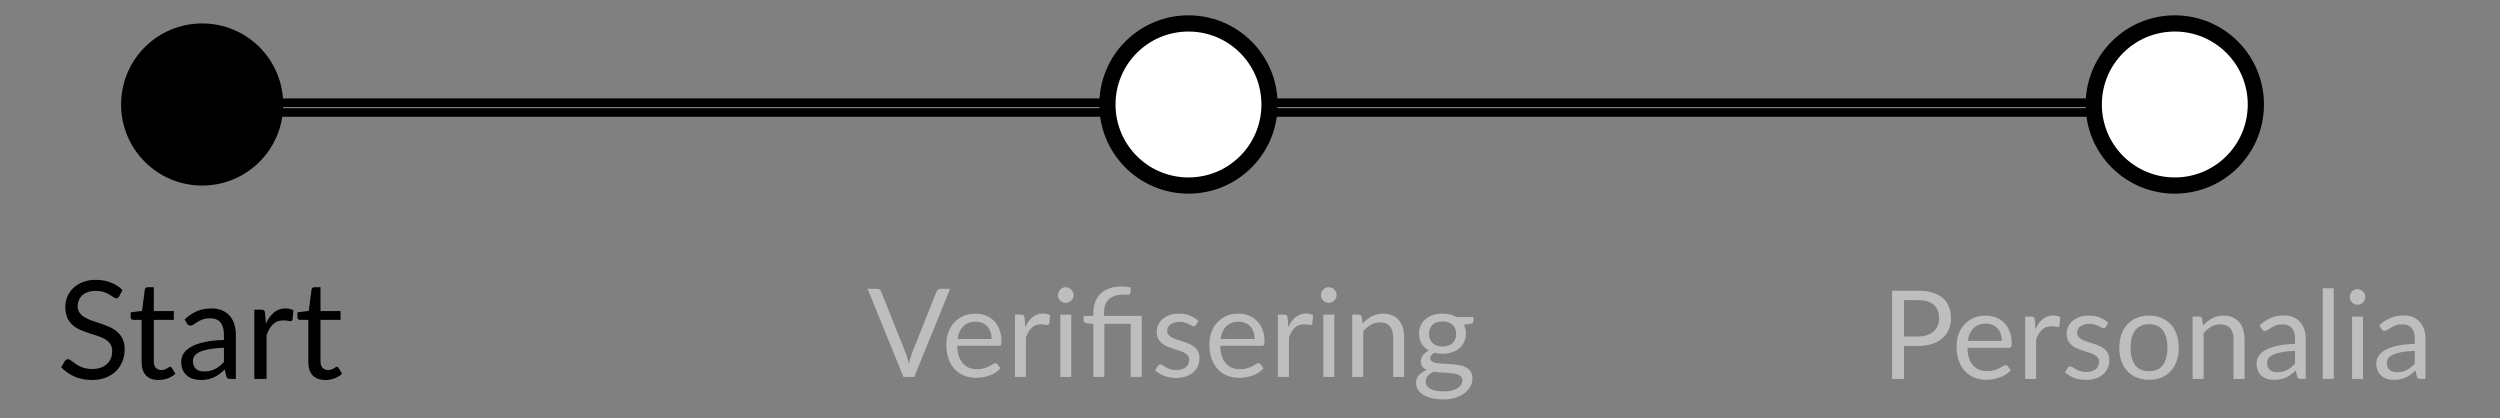<svg xmlns="http://www.w3.org/2000/svg" viewBox="0 0 1280 214" width="1280" height="214"><rect x="0" y="0" width="1280" height="214" fill="#808080" stroke="none"/><style>
		tspan { white-space:pre }
		.shp0 { fill: none;stroke: #000000;stroke-width: 4.4 } 
		.shp1 { fill: #000000 } 
		.shp2 { fill: #ffffff;stroke: #000000;stroke-width: 8.3 } 
	</style><path id="Shape 2" class="shp0" d="M103.8 57.58L103.8 52.58L1120.06 52.58L1120.06 57.58L103.8 57.58Z"></path><path id="Shape 1" class="shp1" d="M103.5 95C80.55 95 62 76.45 62 53.5C62 30.55 80.55 12 103.5 12C126.45 12 145 30.55 145 53.5C145 76.45 126.45 95 103.5 95Z"></path><path id="Shape 1 copy" class="shp2" d="M1113.5 95C1090.55 95 1072 76.45 1072 53.5C1072 30.55 1090.55 12 1113.5 12C1136.45 12 1155 30.55 1155 53.5C1155 76.45 1136.45 95 1113.5 95Z"></path><path id="Shape 1 copy 2" class="shp2" d="M608.5 95C585.55 95 567 76.45 567 53.5C567 30.55 585.55 12 608.5 12C631.45 12 650 30.55 650 53.5C650 76.45 631.45 95 608.5 95Z"></path><path id="Start " fill="#000000" d="M62.71 148.47L61.06 151.69Q60.75 152.21 60.36 152.49Q60.01 152.74 59.48 152.74Q58.89 152.74 58.09 152.14Q57.28 151.54 56.06 150.84Q54.87 150.11 53.15 149.51Q51.47 148.92 49.06 148.92Q46.78 148.92 45.03 149.55Q43.31 150.14 42.13 151.19Q40.97 152.25 40.38 153.68Q39.78 155.08 39.78 156.72Q39.78 158.82 40.8 160.22Q41.84 161.59 43.53 162.57Q45.24 163.55 47.38 164.28Q49.55 164.98 51.79 165.75Q54.06 166.53 56.2 167.5Q58.37 168.45 60.05 169.92Q61.76 171.39 62.78 173.53Q63.83 175.66 63.83 178.78Q63.83 182.06 62.71 184.97Q61.59 187.84 59.42 189.97Q57.28 192.11 54.13 193.34Q51.02 194.56 47.03 194.56Q42.13 194.56 38.14 192.81Q34.15 191.03 31.31 188.01L33.27 184.79Q33.55 184.41 33.94 184.16Q34.36 183.88 34.84 183.88Q35.3 183.88 35.86 184.27Q36.45 184.62 37.19 185.18Q37.92 185.74 38.87 186.41Q39.81 187.07 41.01 187.63Q42.23 188.19 43.77 188.57Q45.31 188.93 47.23 188.93Q49.65 188.93 51.54 188.26Q53.43 187.59 54.73 186.41Q56.06 185.18 56.76 183.5Q57.45 181.82 57.45 179.75Q57.45 177.48 56.41 176.04Q55.39 174.57 53.71 173.59Q52.03 172.62 49.86 171.95Q47.69 171.25 45.45 170.55Q43.21 169.81 41.04 168.87Q38.87 167.93 37.19 166.42Q35.51 164.91 34.46 162.68Q33.45 160.4 33.45 157.07Q33.45 154.41 34.46 151.93Q35.51 149.44 37.47 147.52Q39.47 145.59 42.34 144.44Q45.24 143.28 48.98 143.28Q53.19 143.28 56.62 144.62Q60.08 145.94 62.71 148.47ZM81.22 194.56Q77.02 194.56 74.75 192.22Q72.51 189.87 72.51 185.46L72.51 163.76L68.24 163.76Q67.68 163.76 67.29 163.44Q66.91 163.09 66.91 162.39L66.91 159.91L72.72 159.18L74.15 148.22Q74.26 147.69 74.61 147.38Q74.99 147.03 75.59 147.03L78.74 147.03L78.74 159.25L88.99 159.25L88.99 163.76L78.74 163.76L78.74 185.04Q78.74 187.28 79.82 188.37Q80.91 189.45 82.62 189.45Q83.6 189.45 84.3 189.21Q85.04 188.93 85.56 188.61Q86.09 188.29 86.44 188.05Q86.82 187.77 87.1 187.77Q87.59 187.77 87.98 188.37L89.8 191.34Q88.19 192.84 85.91 193.72Q83.64 194.56 81.22 194.56ZM114.65 185.39L114.65 178.04Q110.34 178.18 107.3 178.74Q104.29 179.26 102.36 180.14Q100.47 181.01 99.59 182.2Q98.76 183.4 98.76 184.87Q98.76 186.26 99.21 187.28Q99.67 188.29 100.44 188.96Q101.24 189.59 102.29 189.91Q103.38 190.19 104.6 190.19Q106.25 190.19 107.61 189.87Q108.98 189.52 110.17 188.89Q111.39 188.26 112.48 187.38Q113.59 186.51 114.65 185.39ZM95.64 165.54L94.52 163.55Q97.46 160.72 100.86 159.31Q104.25 157.91 108.38 157.91Q111.36 157.91 113.67 158.89Q115.98 159.88 117.55 161.63Q119.13 163.38 119.93 165.86Q120.74 168.34 120.74 171.32L120.74 194L117.97 194Q117.06 194 116.57 193.72Q116.08 193.41 115.8 192.53L115.1 189.17Q113.7 190.47 112.37 191.48Q111.04 192.46 109.57 193.16Q108.1 193.82 106.42 194.21Q104.78 194.56 102.75 194.56Q100.68 194.56 98.86 194Q97.04 193.41 95.68 192.25Q94.34 191.09 93.54 189.34Q92.77 187.56 92.77 185.15Q92.77 183.04 93.93 181.12Q95.08 179.16 97.67 177.66Q100.26 176.15 104.43 175.2Q108.59 174.22 114.65 174.09L114.65 171.32Q114.65 167.19 112.86 165.09Q111.08 162.95 107.65 162.95Q105.34 162.95 103.76 163.55Q102.22 164.11 101.06 164.84Q99.95 165.54 99.11 166.14Q98.3 166.7 97.5 166.7Q96.87 166.7 96.41 166.38Q95.96 166.03 95.64 165.54ZM135.72 160.26L136.14 165.65Q137.81 162.01 140.27 159.98Q142.72 157.91 146.25 157.91Q147.37 157.91 148.39 158.16Q149.44 158.41 150.24 158.93L149.79 163.59Q149.58 164.46 148.74 164.46Q148.25 164.46 147.3 164.25Q146.36 164.04 145.17 164.04Q143.49 164.04 142.16 164.53Q140.86 165.02 139.81 166Q138.8 166.94 137.96 168.38Q137.15 169.78 136.49 171.6L136.49 194L130.22 194L130.22 158.54L133.79 158.54Q134.81 158.54 135.19 158.93Q135.58 159.31 135.72 160.26ZM166.59 194.56Q162.39 194.56 160.11 192.22Q157.87 189.87 157.87 185.46L157.87 163.76L153.6 163.76Q153.04 163.76 152.66 163.44Q152.27 163.09 152.27 162.39L152.27 159.91L158.08 159.18L159.52 148.22Q159.62 147.69 159.97 147.38Q160.36 147.03 160.95 147.03L164.1 147.03L164.1 159.25L174.36 159.25L174.36 163.76L164.1 163.76L164.1 185.04Q164.1 187.28 165.19 188.37Q166.27 189.45 167.99 189.45Q168.97 189.45 169.67 189.21Q170.4 188.93 170.93 188.61Q171.45 188.29 171.8 188.05Q172.19 187.77 172.47 187.77Q172.96 187.77 173.34 188.37L175.16 191.34Q173.55 192.84 171.28 193.72Q169 194.56 166.59 194.56Z"></path><path id="Verifisering " fill="#bfbebe" d="M481.58 147.86L486.46 147.86L468.07 193L462.58 193L444.19 147.86L449.07 147.86Q449.89 147.86 450.39 148.27Q450.9 148.68 451.15 149.31L463.88 181.16Q464.29 182.23 464.66 183.49Q465.07 184.75 465.39 186.13Q465.7 184.75 466.05 183.49Q466.4 182.23 466.81 181.16L479.5 149.31Q479.69 148.77 480.23 148.33Q480.79 147.86 481.58 147.86ZM490.27 173.56L507.72 173.56Q507.72 171.61 507.16 170Q506.62 168.37 505.55 167.2Q504.51 166 503 165.37Q501.49 164.71 499.57 164.71Q495.53 164.71 493.17 167.08Q490.84 169.41 490.27 173.56ZM510.69 186.48L512.26 188.53Q511.22 189.79 509.77 190.73Q508.32 191.65 506.65 192.24Q505.02 192.84 503.25 193.16Q501.49 193.44 499.75 193.44Q496.45 193.44 493.64 192.34Q490.87 191.2 488.82 189.06Q486.81 186.89 485.67 183.71Q484.54 180.53 484.54 176.4Q484.54 173.06 485.55 170.16Q486.59 167.26 488.51 165.15Q490.43 163.01 493.2 161.81Q495.98 160.59 499.44 160.59Q502.31 160.59 504.73 161.56Q507.19 162.51 508.95 164.34Q510.75 166.13 511.76 168.81Q512.76 171.45 512.76 174.86Q512.76 176.18 512.48 176.62Q512.2 177.06 511.41 177.06L490.08 177.06Q490.18 180.09 490.9 182.32Q491.66 184.56 492.98 186.07Q494.31 187.55 496.13 188.31Q497.96 189.03 500.23 189.03Q502.34 189.03 503.85 188.56Q505.39 188.05 506.5 187.49Q507.6 186.92 508.32 186.45Q509.08 185.94 509.61 185.94Q510.31 185.94 510.69 186.48ZM524.58 162.63L524.96 167.49Q526.47 164.21 528.67 162.38Q530.88 160.52 534.06 160.52Q535.07 160.52 535.98 160.74Q536.92 160.96 537.65 161.44L537.24 165.63Q537.05 166.41 536.29 166.41Q535.85 166.41 535 166.22Q534.15 166.04 533.08 166.04Q531.57 166.04 530.37 166.48Q529.21 166.92 528.26 167.8Q527.35 168.65 526.59 169.94Q525.87 171.2 525.27 172.84L525.27 193L519.63 193L519.63 161.09L522.84 161.09Q523.76 161.09 524.1 161.44Q524.45 161.78 524.58 162.63ZM542.88 161.09L548.49 161.09L548.49 193L542.88 193L542.88 161.09ZM549.68 151.07Q549.68 151.89 549.34 152.62Q549.02 153.31 548.45 153.88Q547.92 154.41 547.16 154.73Q546.44 155.04 545.62 155.04Q544.8 155.04 544.08 154.73Q543.38 154.41 542.85 153.88Q542.31 153.31 542 152.62Q541.68 151.89 541.68 151.07Q541.68 150.25 542 149.53Q542.31 148.77 542.85 148.24Q543.38 147.67 544.08 147.36Q544.8 147.04 545.62 147.04Q546.44 147.04 547.16 147.36Q547.92 147.67 548.45 148.24Q549.02 148.77 549.34 149.53Q549.68 150.25 549.68 151.07ZM565.43 193L559.83 193L559.83 165.88L556.3 165.47Q555.6 165.31 555.2 165Q554.79 164.65 554.79 164.02L554.79 161.72L559.83 161.72L559.83 159.96Q559.83 157.03 560.74 154.6Q561.65 152.14 563.48 150.38Q565.31 148.62 568.02 147.64Q570.76 146.66 574.35 146.66Q575.54 146.66 576.8 146.82Q578.06 146.98 578.98 147.29L578.76 150.22Q578.73 150.54 578.5 150.66Q578.32 150.79 577.97 150.82Q577.62 150.85 577.09 150.85Q576.58 150.82 575.92 150.82Q570.32 150.82 567.79 153.15Q565.27 155.45 565.27 160.11L565.27 161.72L584.55 161.72L584.55 193L578.91 193L578.91 165.78L565.43 165.78L565.43 193ZM613.6 164.3L612.34 166.35Q611.96 167.04 611.17 167.04Q610.7 167.04 610.1 166.7Q609.5 166.35 608.62 165.94Q607.77 165.5 606.57 165.15Q605.37 164.78 603.74 164.78Q602.32 164.78 601.18 165.15Q600.05 165.5 599.23 166.13Q598.44 166.76 598 167.61Q597.59 168.43 597.59 169.41Q597.59 170.63 598.29 171.45Q599.01 172.27 600.18 172.87Q601.34 173.47 602.82 173.94Q604.3 174.38 605.85 174.92Q607.42 175.42 608.9 176.05Q610.38 176.68 611.55 177.63Q612.71 178.57 613.41 179.96Q614.13 181.31 614.13 183.24Q614.13 185.44 613.34 187.33Q612.56 189.19 611.01 190.57Q609.47 191.93 607.23 192.72Q605 193.5 602.07 193.5Q598.73 193.5 596.02 192.43Q593.31 191.33 591.42 189.63L592.74 187.49Q593 187.08 593.34 186.86Q593.69 186.64 594.22 186.64Q594.79 186.64 595.42 187.08Q596.05 187.52 596.93 188.05Q597.85 188.59 599.14 189.03Q600.43 189.47 602.35 189.47Q603.99 189.47 605.22 189.06Q606.45 188.62 607.26 187.9Q608.08 187.17 608.46 186.23Q608.87 185.28 608.87 184.21Q608.87 182.89 608.15 182.04Q607.45 181.16 606.29 180.56Q605.12 179.93 603.61 179.49Q602.13 179.01 600.56 178.51Q599.01 178.01 597.5 177.38Q596.02 176.71 594.85 175.74Q593.69 174.76 592.96 173.34Q592.27 171.9 592.27 169.85Q592.27 168.02 593.03 166.35Q593.78 164.65 595.23 163.39Q596.68 162.1 598.79 161.34Q600.9 160.59 603.61 160.59Q606.76 160.59 609.25 161.59Q611.77 162.57 613.6 164.3ZM624.94 173.56L642.39 173.56Q642.39 171.61 641.82 170Q641.28 168.37 640.21 167.2Q639.17 166 637.66 165.37Q636.15 164.71 634.23 164.71Q630.2 164.71 627.83 167.08Q625.5 169.41 624.94 173.56ZM645.35 186.48L646.92 188.53Q645.88 189.79 644.43 190.73Q642.99 191.65 641.32 192.24Q639.68 192.84 637.91 193.16Q636.15 193.44 634.42 193.44Q631.11 193.44 628.31 192.34Q625.53 191.2 623.49 189.06Q621.47 186.89 620.34 183.71Q619.2 180.53 619.2 176.4Q619.2 173.06 620.21 170.16Q621.25 167.26 623.17 165.15Q625.09 163.01 627.87 161.81Q630.64 160.59 634.1 160.59Q636.97 160.59 639.39 161.56Q641.85 162.51 643.62 164.34Q645.41 166.13 646.42 168.81Q647.43 171.45 647.43 174.86Q647.43 176.18 647.14 176.62Q646.86 177.06 646.07 177.06L624.75 177.06Q624.84 180.09 625.57 182.32Q626.32 184.56 627.64 186.07Q628.97 187.55 630.8 188.31Q632.62 189.03 634.89 189.03Q637 189.03 638.51 188.56Q640.06 188.05 641.16 187.49Q642.26 186.92 642.99 186.45Q643.74 185.94 644.28 185.94Q644.97 185.94 645.35 186.48ZM659.24 162.63L659.62 167.49Q661.13 164.21 663.33 162.38Q665.54 160.52 668.72 160.52Q669.73 160.52 670.64 160.74Q671.59 160.96 672.31 161.44L671.9 165.63Q671.71 166.41 670.96 166.41Q670.52 166.41 669.67 166.22Q668.82 166.04 667.74 166.04Q666.23 166.04 665.04 166.48Q663.87 166.92 662.92 167.8Q662.01 168.65 661.26 169.94Q660.53 171.2 659.93 172.84L659.93 193L654.29 193L654.29 161.09L657.51 161.09Q658.42 161.09 658.77 161.44Q659.11 161.78 659.24 162.63ZM677.54 161.09L683.15 161.09L683.15 193L677.54 193L677.54 161.09ZM684.35 151.07Q684.35 151.89 684 152.62Q683.68 153.31 683.12 153.88Q682.58 154.41 681.83 154.73Q681.1 155.04 680.28 155.04Q679.46 155.04 678.74 154.73Q678.05 154.41 677.51 153.88Q676.97 153.31 676.66 152.62Q676.34 151.89 676.34 151.07Q676.34 150.25 676.66 149.53Q676.97 148.77 677.51 148.24Q678.05 147.67 678.74 147.36Q679.46 147.04 680.28 147.04Q681.1 147.04 681.83 147.36Q682.58 147.67 683.12 148.24Q683.68 148.77 684 149.53Q684.35 150.25 684.35 151.07ZM697.2 162.26L697.64 165.72Q698.68 164.56 699.84 163.61Q701.01 162.67 702.3 162Q703.62 161.31 705.07 160.96Q706.55 160.59 708.25 160.59Q710.87 160.59 712.85 161.47Q714.87 162.32 716.19 163.93Q717.55 165.5 718.24 167.74Q718.93 169.97 718.93 172.68L718.93 193L713.29 193L713.29 172.68Q713.29 169.06 711.62 167.08Q709.99 165.06 706.62 165.06Q704.13 165.06 701.95 166.26Q699.81 167.45 697.98 169.5L697.98 193L692.35 193L692.35 161.09L695.72 161.09Q696.91 161.09 697.2 162.26ZM738.62 177.41Q740.32 177.41 741.61 176.94Q742.9 176.46 743.79 175.61Q744.67 174.76 745.11 173.6Q745.55 172.4 745.55 170.98Q745.55 168.05 743.75 166.32Q741.99 164.59 738.62 164.59Q735.22 164.59 733.42 166.32Q731.66 168.05 731.66 170.98Q731.66 172.4 732.1 173.6Q732.57 174.76 733.45 175.61Q734.34 176.46 735.63 176.94Q736.92 177.41 738.62 177.41ZM748.73 194.73Q748.73 193.57 748.07 192.84Q747.41 192.12 746.27 191.71Q745.17 191.3 743.69 191.14Q742.21 190.95 740.54 190.86Q738.9 190.76 737.2 190.67Q735.5 190.57 733.93 190.35Q732.16 191.17 731.03 192.43Q729.93 193.66 729.93 195.33Q729.93 196.4 730.46 197.35Q731.03 198.26 732.16 198.95Q733.3 199.62 735 200.02Q736.73 200.4 739.06 200.4Q741.33 200.4 743.12 199.99Q744.92 199.58 746.15 198.83Q747.41 198.07 748.07 197.03Q748.73 195.99 748.73 194.73ZM745.77 162.35L754.43 162.35L754.43 164.43Q754.43 165.47 753.11 165.75L749.49 166.22Q750.56 168.3 750.56 170.82Q750.56 173.16 749.64 175.08Q748.76 176.97 747.19 178.32Q745.61 179.68 743.41 180.4Q741.2 181.12 738.62 181.12Q736.38 181.12 734.4 180.59Q733.39 181.22 732.86 181.94Q732.32 182.64 732.32 183.36Q732.32 184.5 733.23 185.09Q734.18 185.66 735.69 185.91Q737.2 186.16 739.12 186.23Q741.08 186.29 743.09 186.45Q745.14 186.57 747.06 186.92Q749.01 187.27 750.53 188.05Q752.04 188.84 752.95 190.23Q753.9 191.61 753.9 193.82Q753.9 195.87 752.86 197.79Q751.85 199.71 749.93 201.22Q748.01 202.7 745.2 203.62Q742.43 204.5 738.93 204.5Q735.44 204.5 732.82 203.8Q730.21 203.11 728.48 201.95Q726.74 200.78 725.86 199.27Q725.01 197.72 725.01 196.06Q725.01 193.69 726.49 192.06Q727.97 190.42 730.56 189.44Q729.14 188.81 728.29 187.77Q727.47 186.7 727.47 184.9Q727.47 184.21 727.72 183.49Q727.97 182.73 728.48 182.01Q729.01 181.25 729.77 180.59Q730.52 179.93 731.53 179.42Q729.17 178.1 727.85 175.93Q726.52 173.72 726.52 170.82Q726.52 168.49 727.41 166.6Q728.32 164.68 729.93 163.36Q731.53 162 733.74 161.28Q735.97 160.56 738.62 160.56Q740.7 160.56 742.49 161.03Q744.29 161.47 745.77 162.35Z"></path><path id="Personalia " fill="#bfbebe" d="M974.84 172.26L982.09 172.26Q984.7 172.26 986.69 171.57Q988.7 170.88 990.06 169.65Q991.44 168.39 992.14 166.66Q992.83 164.93 992.83 162.85Q992.83 158.53 990.15 156.11Q987.51 153.68 982.09 153.68L974.84 153.68L974.84 172.26ZM968.76 148.86L982.09 148.86Q986.37 148.86 989.52 149.87Q992.7 150.84 994.78 152.67Q996.86 154.5 997.87 157.08Q998.91 159.66 998.91 162.85Q998.91 166 997.81 168.61Q996.71 171.23 994.56 173.12Q992.45 175.01 989.3 176.08Q986.18 177.12 982.09 177.12L974.84 177.12L974.84 194L968.76 194L968.76 148.86ZM1007.51 174.56L1024.96 174.56Q1024.96 172.61 1024.39 171Q1023.86 169.37 1022.79 168.2Q1021.75 167 1020.24 166.37Q1018.72 165.71 1016.8 165.71Q1012.77 165.71 1010.41 168.08Q1008.08 170.41 1007.51 174.56ZM1027.92 187.48L1029.5 189.53Q1028.46 190.79 1027.01 191.73Q1025.56 192.65 1023.89 193.24Q1022.25 193.84 1020.49 194.16Q1018.72 194.44 1016.99 194.44Q1013.68 194.44 1010.88 193.34Q1008.11 192.2 1006.06 190.06Q1004.04 187.89 1002.91 184.71Q1001.78 181.53 1001.78 177.4Q1001.78 174.06 1002.78 171.16Q1003.82 168.26 1005.75 166.15Q1007.67 164.01 1010.44 162.81Q1013.21 161.59 1016.68 161.59Q1019.54 161.59 1021.97 162.56Q1024.42 163.51 1026.19 165.34Q1027.98 167.13 1028.99 169.81Q1030 172.45 1030 175.86Q1030 177.18 1029.72 177.62Q1029.43 178.06 1028.65 178.06L1007.32 178.06Q1007.41 181.09 1008.14 183.32Q1008.9 185.56 1010.22 187.07Q1011.54 188.55 1013.37 189.31Q1015.2 190.03 1017.46 190.03Q1019.57 190.03 1021.09 189.56Q1022.63 189.05 1023.73 188.49Q1024.83 187.92 1025.56 187.45Q1026.32 186.94 1026.85 186.94Q1027.54 186.94 1027.92 187.48ZM1041.81 163.63L1042.19 168.49Q1043.7 165.21 1045.91 163.38Q1048.11 161.52 1051.29 161.52Q1052.3 161.52 1053.22 161.74Q1054.16 161.96 1054.89 162.44L1054.48 166.63Q1054.29 167.41 1053.53 167.41Q1053.09 167.41 1052.24 167.22Q1051.39 167.04 1050.32 167.04Q1048.81 167.04 1047.61 167.48Q1046.44 167.92 1045.5 168.8Q1044.59 169.65 1043.83 170.94Q1043.1 172.2 1042.51 173.84L1042.51 194L1036.87 194L1036.87 162.09L1040.08 162.09Q1040.99 162.09 1041.34 162.44Q1041.69 162.78 1041.81 163.63ZM1079.46 165.3L1078.2 167.35Q1077.82 168.04 1077.03 168.04Q1076.56 168.04 1075.96 167.7Q1075.36 167.35 1074.48 166.94Q1073.63 166.5 1072.43 166.15Q1071.23 165.78 1069.6 165.78Q1068.18 165.78 1067.04 166.15Q1065.91 166.5 1065.09 167.13Q1064.3 167.76 1063.86 168.61Q1063.45 169.43 1063.45 170.41Q1063.45 171.63 1064.15 172.45Q1064.87 173.27 1066.04 173.87Q1067.2 174.47 1068.68 174.94Q1070.16 175.38 1071.71 175.92Q1073.28 176.42 1074.76 177.05Q1076.24 177.68 1077.41 178.63Q1078.57 179.57 1079.27 180.96Q1079.99 182.31 1079.99 184.24Q1079.99 186.44 1079.2 188.33Q1078.42 190.19 1076.87 191.57Q1075.33 192.93 1073.09 193.72Q1070.86 194.5 1067.93 194.5Q1064.59 194.5 1061.88 193.43Q1059.17 192.33 1057.28 190.63L1058.6 188.49Q1058.85 188.08 1059.2 187.86Q1059.55 187.64 1060.08 187.64Q1060.65 187.64 1061.28 188.08Q1061.91 188.52 1062.79 189.05Q1063.71 189.59 1065 190.03Q1066.29 190.47 1068.21 190.47Q1069.85 190.47 1071.08 190.06Q1072.31 189.62 1073.12 188.9Q1073.94 188.17 1074.32 187.23Q1074.73 186.28 1074.73 185.21Q1074.73 183.89 1074.01 183.04Q1073.31 182.16 1072.15 181.56Q1070.98 180.93 1069.47 180.49Q1067.99 180.01 1066.41 179.51Q1064.87 179.01 1063.36 178.38Q1061.88 177.71 1060.71 176.74Q1059.55 175.76 1058.82 174.34Q1058.13 172.9 1058.13 170.85Q1058.13 169.02 1058.89 167.35Q1059.64 165.65 1061.09 164.39Q1062.54 163.1 1064.65 162.34Q1066.76 161.59 1069.47 161.59Q1072.62 161.59 1075.11 162.59Q1077.63 163.57 1079.46 165.3ZM1100.34 161.59Q1103.84 161.59 1106.64 162.75Q1109.44 163.92 1111.43 166.06Q1113.41 168.2 1114.45 171.26Q1115.52 174.28 1115.52 178.03Q1115.52 181.81 1114.45 184.83Q1113.41 187.86 1111.43 190Q1109.44 192.14 1106.64 193.31Q1103.84 194.44 1100.34 194.44Q1096.81 194.44 1093.98 193.31Q1091.17 192.14 1089.19 190Q1087.2 187.86 1086.13 184.83Q1085.09 181.81 1085.09 178.03Q1085.09 174.28 1086.13 171.26Q1087.2 168.2 1089.19 166.06Q1091.17 163.92 1093.98 162.75Q1096.81 161.59 1100.34 161.59ZM1100.34 190.06Q1105.07 190.06 1107.4 186.91Q1109.73 183.73 1109.73 178.06Q1109.73 172.36 1107.4 169.18Q1105.07 166 1100.34 166Q1097.95 166 1096.15 166.82Q1094.39 167.63 1093.19 169.18Q1092.02 170.72 1091.43 172.99Q1090.86 175.23 1090.86 178.06Q1090.86 183.73 1093.19 186.91Q1095.55 190.06 1100.34 190.06ZM1127.46 163.26L1127.9 166.72Q1128.94 165.56 1130.11 164.61Q1131.27 163.67 1132.56 163Q1133.89 162.31 1135.34 161.96Q1136.82 161.59 1138.52 161.59Q1141.13 161.59 1143.12 162.47Q1145.13 163.32 1146.46 164.93Q1147.81 166.5 1148.5 168.74Q1149.2 170.97 1149.2 173.68L1149.2 194L1143.56 194L1143.56 173.68Q1143.56 170.06 1141.89 168.08Q1140.25 166.06 1136.88 166.06Q1134.39 166.06 1132.22 167.26Q1130.08 168.45 1128.25 170.5L1128.25 194L1122.61 194L1122.61 162.09L1125.98 162.09Q1127.18 162.09 1127.46 163.26ZM1175.06 186.25L1175.06 179.64Q1171.18 179.76 1168.44 180.27Q1165.73 180.74 1164 181.53Q1162.3 182.31 1161.51 183.38Q1160.76 184.46 1160.76 185.78Q1160.76 187.04 1161.17 187.95Q1161.58 188.87 1162.27 189.46Q1162.99 190.03 1163.94 190.31Q1164.91 190.57 1166.02 190.57Q1167.5 190.57 1168.73 190.28Q1169.95 189.97 1171.03 189.4Q1172.13 188.83 1173.11 188.05Q1174.11 187.26 1175.06 186.25ZM1157.95 168.39L1156.95 166.59Q1159.59 164.04 1162.65 162.78Q1165.7 161.52 1169.42 161.52Q1172.1 161.52 1174.18 162.41Q1176.25 163.29 1177.67 164.86Q1179.09 166.44 1179.81 168.67Q1180.54 170.91 1180.54 173.59L1180.54 194L1178.05 194Q1177.23 194 1176.79 193.75Q1176.35 193.46 1176.1 192.68L1175.47 189.65Q1174.21 190.82 1173.01 191.73Q1171.81 192.61 1170.49 193.24Q1169.17 193.84 1167.66 194.19Q1166.17 194.5 1164.35 194.5Q1162.49 194.5 1160.85 194Q1159.21 193.46 1157.98 192.43Q1156.79 191.39 1156.06 189.81Q1155.37 188.2 1155.37 186.03Q1155.37 184.14 1156.41 182.41Q1157.45 180.64 1159.78 179.29Q1162.11 177.94 1165.86 177.08Q1169.61 176.2 1175.06 176.08L1175.06 173.59Q1175.06 169.87 1173.45 167.98Q1171.85 166.06 1168.76 166.06Q1166.68 166.06 1165.26 166.59Q1163.88 167.1 1162.84 167.76Q1161.83 168.39 1161.07 168.93Q1160.35 169.43 1159.62 169.43Q1159.06 169.43 1158.65 169.15Q1158.24 168.83 1157.95 168.39ZM1189.26 147.6L1194.87 147.6L1194.87 194L1189.26 194L1189.26 147.6ZM1204.26 162.09L1209.87 162.09L1209.87 194L1204.26 194L1204.26 162.09ZM1211.06 152.07Q1211.06 152.89 1210.72 153.62Q1210.4 154.31 1209.83 154.88Q1209.3 155.41 1208.54 155.73Q1207.82 156.04 1207 156.04Q1206.18 156.04 1205.46 155.73Q1204.76 155.41 1204.23 154.88Q1203.69 154.31 1203.38 153.62Q1203.06 152.89 1203.06 152.07Q1203.06 151.25 1203.38 150.53Q1203.69 149.77 1204.23 149.24Q1204.76 148.67 1205.46 148.36Q1206.18 148.04 1207 148.04Q1207.82 148.04 1208.54 148.36Q1209.3 148.67 1209.83 149.24Q1210.4 149.77 1210.72 150.53Q1211.06 151.25 1211.06 152.07ZM1236.36 186.25L1236.36 179.64Q1232.48 179.76 1229.74 180.27Q1227.03 180.74 1225.3 181.53Q1223.6 182.31 1222.81 183.38Q1222.06 184.46 1222.06 185.78Q1222.06 187.04 1222.47 187.95Q1222.88 188.87 1223.57 189.46Q1224.29 190.03 1225.24 190.31Q1226.21 190.57 1227.32 190.57Q1228.8 190.57 1230.03 190.28Q1231.25 189.97 1232.33 189.4Q1233.43 188.83 1234.4 188.05Q1235.41 187.26 1236.36 186.25ZM1219.25 168.39L1218.24 166.59Q1220.89 164.04 1223.95 162.78Q1227 161.52 1230.72 161.52Q1233.4 161.52 1235.47 162.41Q1237.55 163.29 1238.97 164.86Q1240.39 166.44 1241.11 168.67Q1241.84 170.91 1241.84 173.59L1241.84 194L1239.35 194Q1238.53 194 1238.09 193.75Q1237.65 193.46 1237.4 192.68L1236.77 189.65Q1235.51 190.82 1234.31 191.73Q1233.11 192.61 1231.79 193.24Q1230.47 193.84 1228.95 194.19Q1227.47 194.5 1225.65 194.5Q1223.79 194.5 1222.15 194Q1220.51 193.46 1219.28 192.43Q1218.09 191.39 1217.36 189.81Q1216.67 188.2 1216.67 186.03Q1216.67 184.14 1217.71 182.41Q1218.75 180.64 1221.08 179.29Q1223.41 177.94 1227.16 177.08Q1230.91 176.2 1236.36 176.08L1236.36 173.59Q1236.36 169.87 1234.75 167.98Q1233.14 166.06 1230.06 166.06Q1227.98 166.06 1226.56 166.59Q1225.17 167.1 1224.13 167.76Q1223.13 168.39 1222.37 168.93Q1221.65 169.43 1220.92 169.43Q1220.36 169.43 1219.95 169.15Q1219.54 168.83 1219.25 168.39Z"></path></svg>